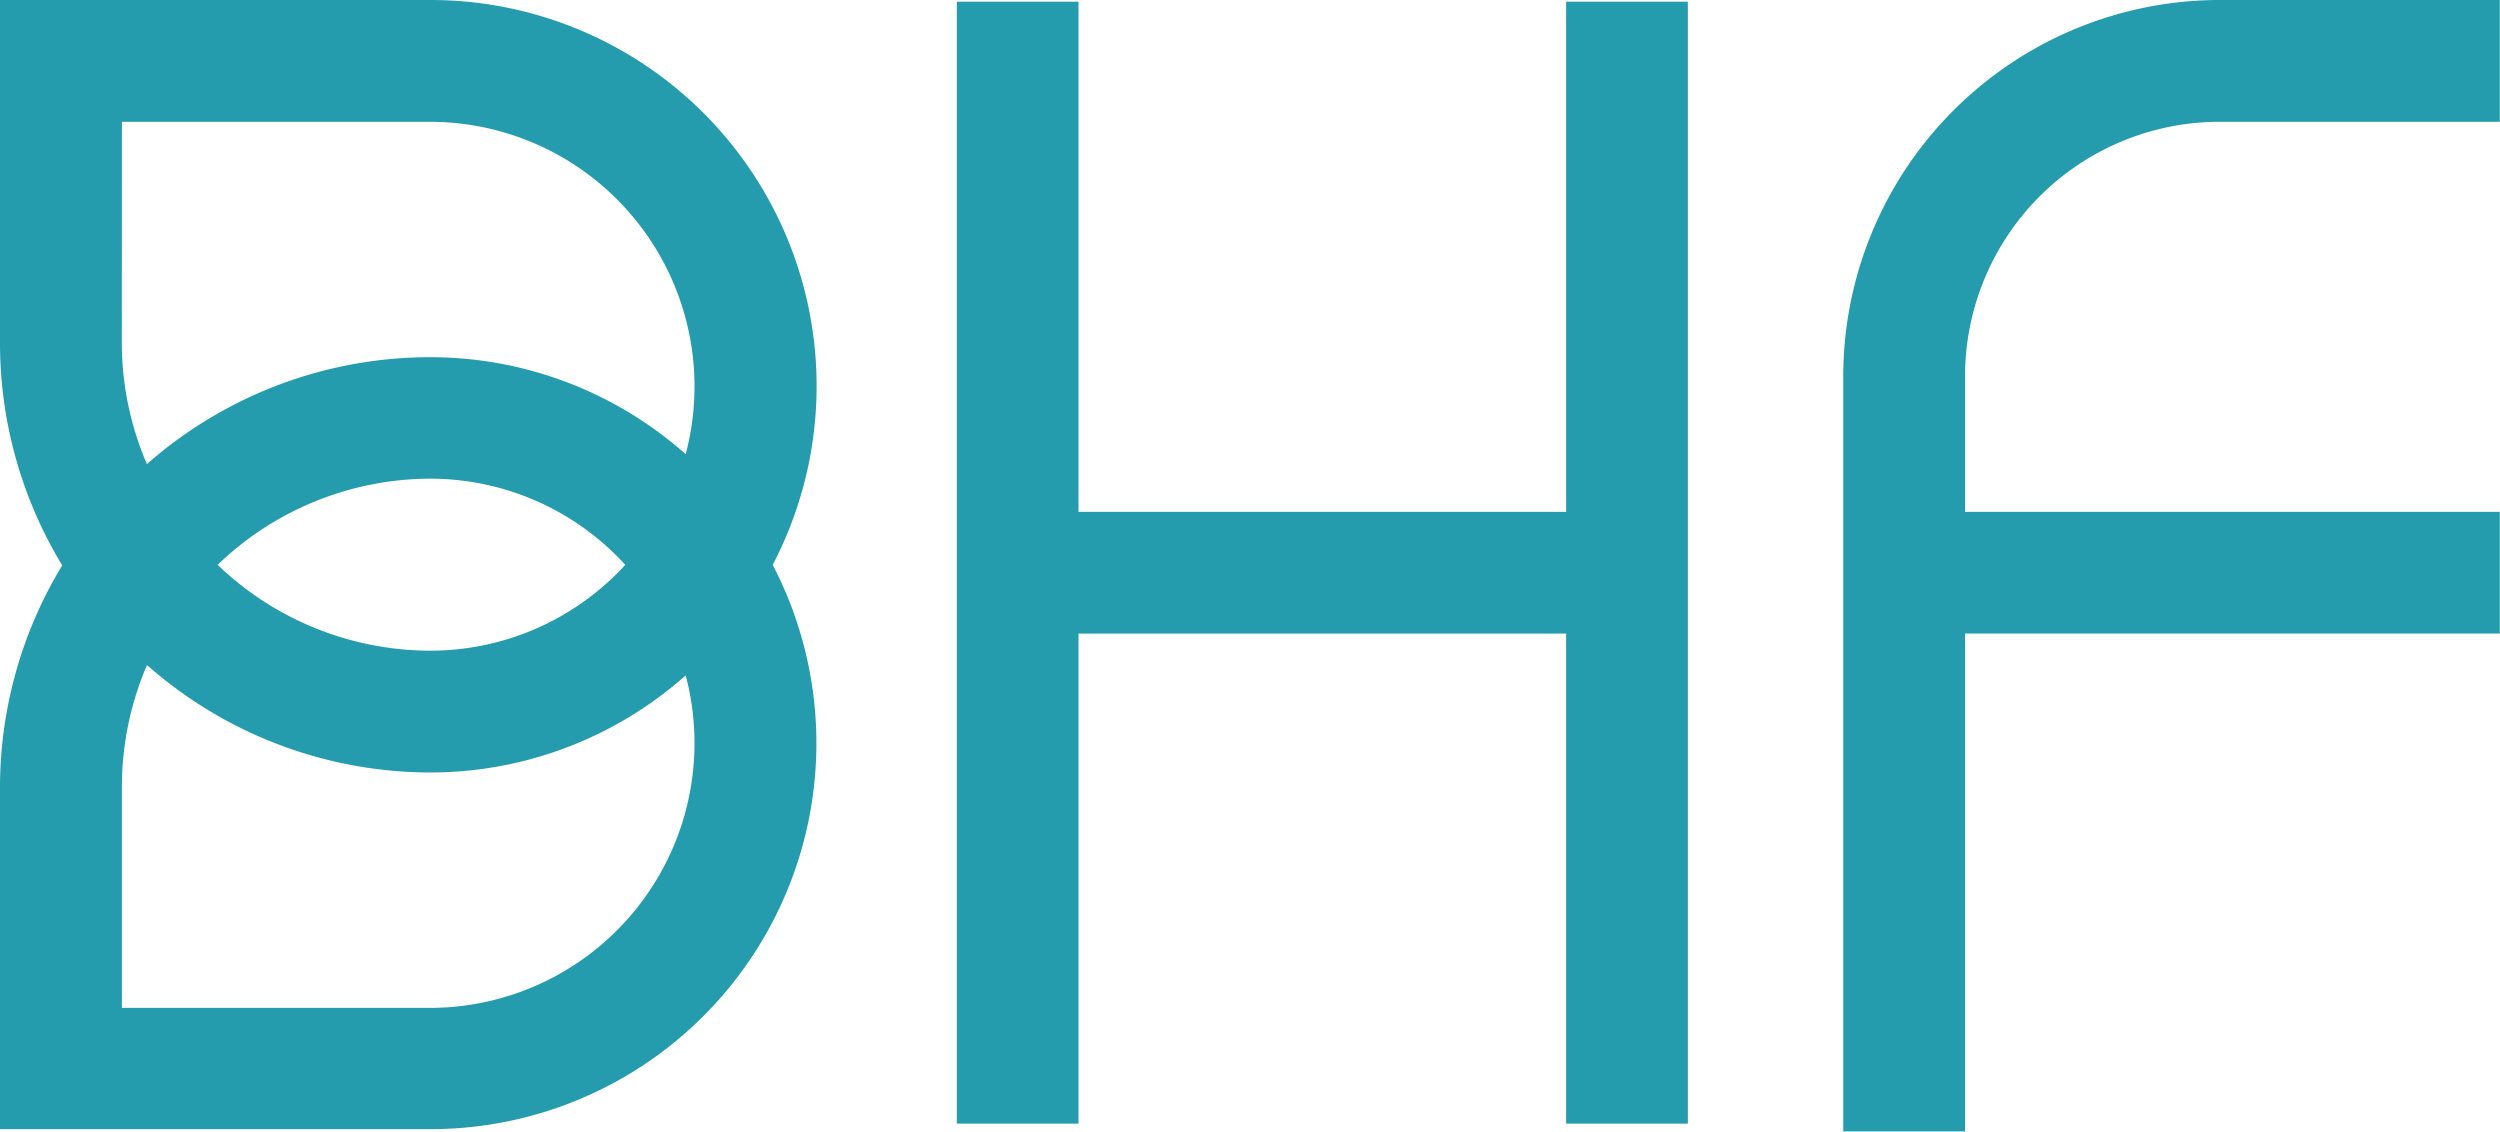 <svg xmlns="http://www.w3.org/2000/svg" viewBox="0 0 235.02 106.38"><defs><style>.cls-1{fill:#249cad;}</style></defs><title>资源 1</title><g id="图层_2" data-name="图层 2"><g id="图层_1-2" data-name="图层 1"><path class="cls-1" d="M40.46,0H0V32.15a40.29,40.29,0,0,0,5.85,21A40.23,40.23,0,0,0,0,74v32.15H40.46A36.28,36.28,0,0,0,72.64,53.1,36.29,36.29,0,0,0,40.46,0Zm-29,11.45h29a24.88,24.88,0,0,1,24,31.25,36.15,36.15,0,0,0-24-9.12A40.3,40.3,0,0,0,13.81,43.63a28.88,28.88,0,0,1-2.36-11.48ZM58.78,53.1a24.84,24.84,0,0,1-18.32,8.07,28.92,28.92,0,0,1-20-8.07A28.88,28.88,0,0,1,40.46,45,24.81,24.81,0,0,1,58.78,53.1ZM40.46,94.75h-29V74a28.88,28.88,0,0,1,2.36-11.48A40.31,40.31,0,0,0,40.46,72.62a36.16,36.16,0,0,0,24-9.13,24.89,24.89,0,0,1-24,31.26Z"/><polygon class="cls-1" points="147.23 48.12 101.39 48.12 101.39 0.16 89.95 0.16 89.95 105.63 101.39 105.63 101.39 59.56 147.23 59.56 147.23 105.63 158.67 105.63 158.67 0.16 147.23 0.16 147.23 48.12"/><path class="cls-1" d="M208.65,11.45H235V0H208.65a35.41,35.41,0,0,0-35.37,35.36v71h11.45V59.56H235V48.12H184.73V35.36A23.94,23.94,0,0,1,208.65,11.45Z"/></g></g></svg>